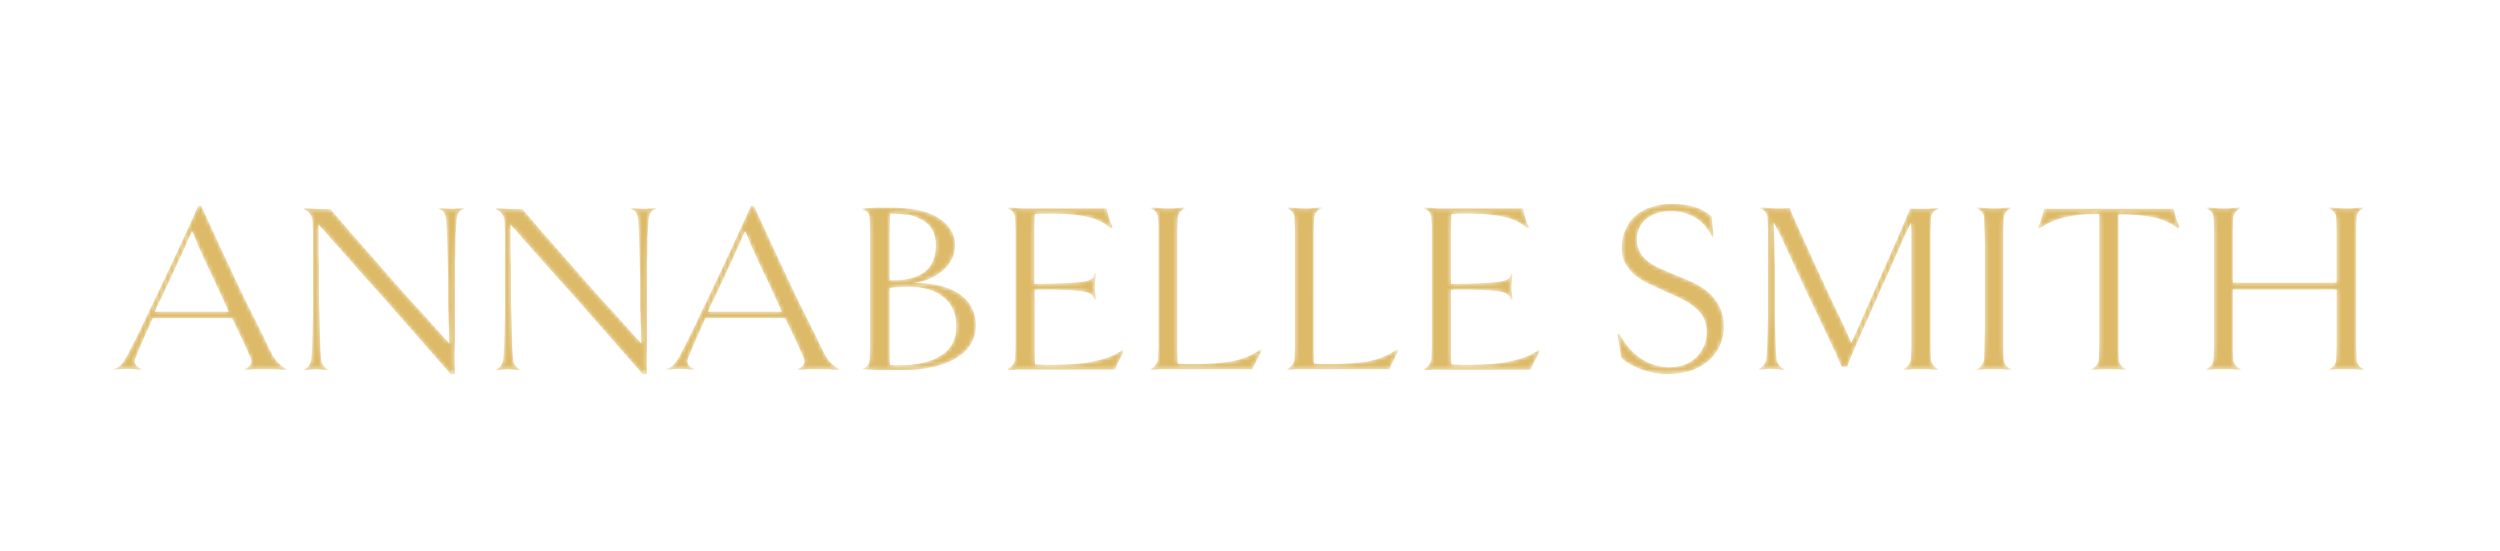 <?xml version="1.0" encoding="utf-8"?>
<!-- Generator: Adobe Illustrator 24.3.0, SVG Export Plug-In . SVG Version: 6.00 Build 0)  -->
<svg version="1.1" id="Layer_1" xmlns="http://www.w3.org/2000/svg" xmlns:xlink="http://www.w3.org/1999/xlink" x="0px" y="0px"
	 viewBox="0 0 612 134.9" style="enable-background:new 0 0 612 134.9;" xml:space="preserve">
<style type="text/css">
	.st0{filter:url(#Adobe_OpacityMaskFilter);}
	.st1{fill:#FFFFFF;}
	.st2{mask:url(#SVGID_1_);}
	.st3{fill:#DDBA68;}
</style>
<g>
	<defs>
		<filter id="Adobe_OpacityMaskFilter" filterUnits="userSpaceOnUse" x="27.6" y="49.8" width="551.1" height="41.8">
			<feColorMatrix  type="matrix" values="1 0 0 0 0  0 1 0 0 0  0 0 1 0 0  0 0 0 1 0"/>
		</filter>
	</defs>
	<mask maskUnits="userSpaceOnUse" x="27.6" y="49.8" width="551.1" height="41.8" id="SVGID_1_">
		<g class="st0">
			<path class="st1" d="M158.4,91.6h-1.1c-4.7-5.4-8.5-9.7-11.4-13c-2.9-3.3-4.8-5.5-5.7-6.5c-0.9-1-2.7-3-5.3-5.9
				c-2.6-2.9-5.9-6.6-9.9-11.2v2.9c0,0.9,0,1.9,0,3.1c0,1.2,0,2.5,0.1,4.1c0,1.5,0,3.5,0,5.7c0,2.4,0,4.4,0.1,6.1
				c0,1.7,0.1,3.2,0.1,4.5c0,1.3,0.1,2.5,0.1,3.5c0.1,1,0.1,2,0.2,3c0,0.6,0.2,1.1,0.5,1.5c0.3,0.4,0.7,0.8,1.4,1.1l-0.1,0.2
				c-0.4-0.1-0.9-0.1-1.5-0.2c-0.6,0-1.1-0.1-1.5-0.1c-0.5,0-1,0-1.5,0.1c-0.5,0-1,0.1-1.5,0.2l-0.1-0.2c1.2-0.6,1.8-1.4,1.9-2.6
				c0.1-1,0.1-2,0.2-3c0-1,0.1-2.2,0.1-3.5c0-1.3,0.1-2.8,0.1-4.5v-6.1v-6v-4.4c0-1.3,0-2.4,0-3.4c0-1-0.1-2-0.1-2.9
				c-0.1-1.4-0.8-2.3-2.2-2.9l0.1-0.3c0.7,0.1,1.6,0.2,2.6,0.2c1,0,1.9,0.1,2.9,0.1h1c1.7,2,3.4,3.9,5,5.8c1.6,1.8,3.1,3.5,4.4,5
				c1.3,1.5,2.5,2.9,3.6,4.1c1,1.2,1.9,2.1,2.5,2.9c0.6,0.7,1.5,1.6,2.4,2.7c1,1.1,2.1,2.3,3.3,3.6c1.2,1.3,2.5,2.7,3.8,4.2
				c1.3,1.5,2.7,3,4.1,4.6c0-0.8-0.1-1.7-0.1-2.5c0-0.8,0-1.7-0.1-2.7c0-1,0-2.1-0.1-3.4c0-1.3,0-2.8,0-4.7c0-2.3,0-4.3-0.1-6.1
				c0-1.7-0.1-3.2-0.1-4.6c0-1.3-0.1-2.5-0.1-3.5c-0.1-1-0.1-2-0.2-3c-0.1-0.7-0.2-1.2-0.5-1.6c-0.3-0.4-0.7-0.7-1.4-0.9l0.1-0.3
				c0.4,0.1,0.9,0.2,1.5,0.2c0.6,0,1.1,0.1,1.6,0.1c0.4,0,0.9,0,1.5-0.1c0.6,0,1.1-0.1,1.5-0.2l0.1,0.3c-0.6,0.2-1,0.6-1.3,0.9
				c-0.3,0.4-0.4,0.9-0.5,1.6c-0.1,1-0.1,2-0.2,3c-0.1,1-0.1,2.2-0.1,3.5c0,1.3,0,2.8-0.1,4.6c0,1.7,0,3.7,0,6.1v12.5
				C158.3,86.9,158.3,89.6,158.4,91.6 M111.4,91.6h-1.1c-4.7-5.4-8.5-9.7-11.4-13c-2.9-3.3-4.8-5.5-5.7-6.5c-0.9-1-2.7-3-5.3-5.9
				C85.3,63.2,82,59.5,78,55v2.9c0,0.9,0,1.9,0,3.1c0,1.2,0,2.5,0.1,4.1c0,1.5,0,3.5,0,5.7c0,2.4,0,4.4,0.1,6.1
				c0,1.7,0.1,3.2,0.1,4.5c0,1.3,0.1,2.5,0.1,3.5c0.1,1,0.1,2,0.2,3c0,0.6,0.2,1.1,0.5,1.5c0.3,0.4,0.7,0.8,1.4,1.1l-0.1,0.2
				c-0.4-0.1-0.9-0.1-1.5-0.2c-0.6,0-1.1-0.1-1.5-0.1c-0.5,0-1,0-1.5,0.1c-0.5,0-1,0.1-1.5,0.2l-0.1-0.2c1.2-0.6,1.8-1.4,1.9-2.6
				c0.1-1,0.1-2,0.2-3c0-1,0.1-2.2,0.1-3.5c0-1.3,0.1-2.8,0.1-4.5v-6.1v-6v-4.4c0-1.3,0-2.4,0-3.4c0-1-0.1-2-0.1-2.9
				c-0.1-1.4-0.8-2.3-2.2-2.9l0.1-0.3c0.7,0.1,1.6,0.2,2.6,0.2c1,0,1.9,0.1,2.9,0.1h1c1.7,2,3.4,3.9,5,5.8c1.6,1.8,3.1,3.5,4.4,5
				c1.3,1.5,2.5,2.9,3.6,4.1c1,1.2,1.9,2.1,2.5,2.9c0.6,0.7,1.5,1.6,2.4,2.7c1,1.1,2.1,2.3,3.3,3.6c1.2,1.3,2.5,2.7,3.8,4.2
				c1.3,1.5,2.7,3,4.1,4.6c0-0.8-0.1-1.7-0.1-2.5c0-0.8,0-1.7-0.1-2.7c0-1,0-2.1-0.1-3.4c0-1.3,0-2.8,0-4.7c0-2.3,0-4.3-0.1-6.1
				c0-1.7-0.1-3.2-0.1-4.6c0-1.3-0.1-2.5-0.1-3.5c-0.1-1-0.1-2-0.2-3c-0.1-0.7-0.2-1.2-0.5-1.6c-0.3-0.4-0.7-0.7-1.4-0.9l0.1-0.3
				c0.4,0.1,0.9,0.2,1.5,0.2c0.6,0,1.1,0.1,1.6,0.1c0.4,0,0.9,0,1.5-0.1c0.6,0,1.1-0.1,1.5-0.2l0.1,0.3c-0.6,0.2-1,0.6-1.3,0.9
				c-0.3,0.4-0.4,0.9-0.5,1.6c-0.1,1-0.1,2-0.2,3c-0.1,1-0.1,2.2-0.1,3.5c0,1.3,0,2.8-0.1,4.6c0,1.7,0,3.7,0,6.1v12.5
				C111.2,86.9,111.3,89.6,111.4,91.6 M578.6,90.6c-0.2,0-0.5-0.1-0.9-0.1c-0.4,0-0.8-0.1-1.2-0.1c-0.4,0-0.8,0-1.2,0h-1h-0.9
				c-0.4,0-0.8,0-1.2,0c-0.4,0-0.8,0.1-1.2,0.1c-0.4,0-0.7,0.1-0.9,0.1l-0.1-0.2c1.2-0.5,1.9-1.3,1.9-2.6c0-1,0.1-2,0.1-3
				c0-1,0-2.2,0-3.5v-4.5v-5.9h-25.4v5.9v4.5c0,1.3,0,2.5,0,3.5c0,1,0,2,0.1,3c0,1.2,0.7,2,1.9,2.6l-0.1,0.2c-0.2,0-0.5-0.1-0.9-0.1
				c-0.4,0-0.8-0.1-1.2-0.1c-0.4,0-0.8,0-1.2,0h-0.9h-0.9c-0.4,0-0.8,0-1.2,0c-0.4,0-0.8,0.1-1.2,0.1c-0.4,0-0.7,0.1-0.9,0.1
				l-0.1-0.2c1.2-0.6,1.8-1.4,1.9-2.6c0-1,0.1-2,0.1-3c0-1,0-2.2,0-3.5v-4.5v-6.1v-6.1v-4.6c0-1.3,0-2.5,0-3.5c0-1-0.1-2-0.1-3
				c0-1.2-0.7-2.1-1.9-2.5l0.1-0.3c0.2,0.1,0.6,0.1,0.9,0.1c0.4,0,0.8,0.1,1.2,0.1c0.4,0,0.8,0.1,1.2,0.1h0.9h0.9
				c0.4,0,0.8,0,1.2-0.1c0.4,0,0.8-0.1,1.2-0.1c0.4,0,0.7-0.1,0.9-0.1l0.1,0.3c-1.2,0.4-1.8,1.3-1.9,2.5c0,0.9-0.1,1.9-0.1,2.9
				c0,1,0,2.1,0,3.3v4.1v5.4H572v-5.4v-4.1c0-1.2,0-2.3,0-3.3c0-1-0.1-1.9-0.1-2.9c0-1.2-0.7-2.1-1.9-2.5l0.1-0.3
				c0.2,0.1,0.5,0.1,0.9,0.1c0.4,0,0.8,0.1,1.2,0.1c0.4,0,0.8,0.1,1.2,0.1h0.9h1c0.4,0,0.8,0,1.2-0.1c0.4,0,0.8-0.1,1.2-0.1
				c0.4,0,0.7-0.1,0.9-0.1l0.1,0.3c-1.2,0.4-1.8,1.2-1.8,2.5c-0.1,1-0.1,2-0.1,3c0,1,0,2.2,0,3.5v4.6v6.1v6.1v4.5c0,1.3,0,2.5,0,3.5
				c0,1,0.1,2,0.1,3c0,0.7,0.2,1.2,0.5,1.6c0.3,0.4,0.7,0.7,1.4,1L578.6,90.6 M520.5,90.6c-0.2,0-0.5-0.1-0.9-0.1
				c-0.4,0-0.8-0.1-1.2-0.1c-0.4,0-0.8,0-1.2,0h-0.9h-1c-0.4,0-0.8,0-1.2,0c-0.4,0-0.8,0.1-1.2,0.1c-0.4,0-0.7,0.1-0.9,0.1l-0.1-0.2
				c0.6-0.3,1.1-0.7,1.4-1.1c0.3-0.4,0.5-0.9,0.5-1.5c0-1,0.1-2,0.1-3c0-1,0-2.2,0-3.5v-4.5v-6.1V52.4c-0.2,0-0.4,0-0.6,0
				c-2.6,0-5.1,0.2-7.3,0.7c-2.5,0.5-4.7,1.5-6.8,2.9l-0.3-0.2c0.1-0.2,0.2-0.5,0.4-1c0.2-0.5,0.3-0.9,0.5-1.5
				c0.2-0.5,0.3-1,0.4-1.4c0.1-0.4,0.2-0.7,0.2-0.8h31.7c0,0.1,0.1,0.4,0.2,0.8c0.1,0.4,0.3,0.9,0.4,1.4c0.1,0.5,0.3,1,0.5,1.4
				c0.2,0.5,0.3,0.8,0.4,1l-0.3,0.3c-2-1.5-4.3-2.5-6.7-2.9c-2.2-0.4-4.7-0.6-7.3-0.6c-0.2,0-0.5,0-0.7,0v18.3v6.1v4.5
				c0,1.3,0,2.5,0,3.5c0,1,0,2,0.1,3c0,1.1,0.7,2,1.9,2.6L520.5,90.6 M492.3,90.6c-0.2,0-0.5-0.1-0.9-0.1c-0.4,0-0.8-0.1-1.2-0.1
				c-0.4,0-0.8,0-1.2,0h-0.9h-0.9c-0.4,0-0.8,0-1.2,0c-0.4,0-0.8,0.1-1.2,0.1c-0.4,0-0.7,0.1-0.9,0.1l-0.1-0.2
				c1.2-0.6,1.8-1.4,1.9-2.6c0-1,0.1-2,0.1-3c0-1,0-2.2,0.1-3.5c0-1.3,0-2.8,0-4.5v-6.1v-6.1c0-1.7,0-3.2,0-4.6c0-1.3,0-2.5-0.1-3.5
				c0-1-0.1-2-0.1-3c0-1.2-0.7-2.1-1.9-2.5l0.1-0.3c0.2,0.1,0.5,0.1,0.9,0.1c0.4,0,0.8,0.1,1.2,0.1c0.4,0,0.8,0.1,1.2,0.1h0.9h0.9
				c0.4,0,0.8,0,1.2-0.1c0.4,0,0.8-0.1,1.2-0.1c0.4,0,0.7-0.1,0.9-0.1l0.1,0.3c-1.2,0.4-1.8,1.3-1.9,2.5c0,1-0.1,2-0.1,3
				c0,1,0,2.2,0,3.5v4.6v6.1v6.1v4.5c0,1.3,0,2.5,0,3.5c0,1,0,2,0.1,3c0,0.8,0.3,1.4,0.7,1.8c0.4,0.3,0.8,0.6,1.2,0.8L492.3,90.6
				 M474.4,90.6c-0.2,0-0.5-0.1-0.9-0.1c-0.4,0-0.8-0.1-1.2-0.1s-0.8,0-1.2,0h-0.9h-0.9c-0.4,0-0.8,0-1.2,0c-0.4,0-0.8,0.1-1.2,0.1
				c-0.4,0-0.7,0.1-0.9,0.1l-0.1-0.2c1.2-0.7,1.8-1.5,1.9-2.6c0-1,0.1-2,0.1-3c0-1,0-2.2,0-3.5v-4.5v-6.1c0-2.1,0-4,0-5.6
				c0-1.6,0-3,0-4.3v-3.4c0-1,0-2-0.1-2.9c-0.4,0.9-0.9,1.9-1.4,2.9s-1,2.2-1.5,3.4c-0.6,1.3-1.2,2.7-1.9,4.3
				c-0.7,1.6-1.5,3.4-2.5,5.5c-2.1,4.8-3.8,8.7-5.2,11.7c-1.3,3-2.4,5.5-3.1,7.5h-1.4c-0.8-2-1.9-4.5-3.4-7.5
				c-1.4-3.1-3.3-6.9-5.5-11.6c-1-2.2-1.9-4.1-2.6-5.6c-0.7-1.6-1.3-2.9-1.9-4.1c-0.5-1.2-1-2.2-1.4-3.1c-0.4-0.9-0.9-1.8-1.4-2.7
				l-0.4-0.8c0,1,0,2,0.1,3c0,1,0.1,2.2,0.1,3.4c0,1.3,0,2.7,0.1,4.3c0,1.6,0,3.5,0,5.6v6.1c0,1.7,0,3.2,0.1,4.5
				c0,1.3,0.1,2.5,0.1,3.5c0,1,0.1,2,0.2,3c0,1,0.7,1.9,1.9,2.6l-0.1,0.2c-0.4-0.1-0.9-0.1-1.5-0.2c-0.6,0-1.1-0.1-1.6-0.1
				c-0.4,0-0.9,0-1.5,0.1c-0.6,0-1.1,0.1-1.5,0.2l-0.1-0.2c1.2-0.7,1.8-1.5,1.9-2.6c0.1-1,0.1-2,0.2-3c0-1,0.1-2.2,0.1-3.5
				c0-1.3,0.1-2.8,0.1-4.5v-6.1v-6.1v-4.6c0-1.3,0-2.5,0-3.5c0-1-0.1-2-0.1-3c0-1.2-0.7-2.1-1.9-2.5l0.1-0.3c0.6,0.1,1.3,0.1,2,0.2
				c0.7,0.1,1.3,0.1,1.9,0.1c0.5,0,1.1,0,1.8,0c0.7,0,1.1-0.1,1.5-0.1c0.8,2,2,4.6,3.5,7.9c1.5,3.3,3.3,7.3,5.5,12
				c1.1,2.3,1.9,4.1,2.5,5.3c0.6,1.3,1.1,2.3,1.5,3.1c0.4,0.8,0.7,1.5,1,2.2c0.3,0.6,0.6,1.5,1.1,2.5c0.5-1,0.9-1.9,1.2-2.6
				c0.3-0.8,0.7-1.6,1.1-2.5c0.4-0.9,0.9-2,1.4-3.2c0.5-1.2,1.3-2.8,2.1-4.8c2.1-4.8,3.9-8.8,5.3-12c1.4-3.2,2.5-5.8,3.3-7.8
				c0.2,0.1,0.7,0.1,1.4,0.1c0.7,0,1.3,0,1.8,0c0.3,0,0.6,0,1,0c0.4,0,0.7,0,1.1-0.1c0.4,0,0.7,0,1-0.1c0.3,0,0.5-0.1,0.6-0.1
				l0.1,0.3c-0.4,0.2-0.8,0.4-1.2,0.7c-0.4,0.3-0.6,0.9-0.7,1.8c0,1-0.1,2-0.1,3c0,1,0,2.2,0,3.5v4.6v6.1v6.1v4.5c0,1.3,0,2.5,0,3.5
				c0,1,0,2,0.1,3c0,1,0.7,1.9,1.9,2.6L474.4,90.6 M348.6,90.6l-0.1-0.2c1.2-0.7,1.8-1.5,1.9-2.6c0-1,0.1-2,0.1-3c0-1,0-2.2,0-3.5
				v-4.5v-6.1v-6.1v-4.6c0-1.3,0-2.5,0-3.5c0-1,0-2-0.1-3c0-1.2-0.7-2.1-1.9-2.5l0.1-0.3c0.2,0.1,0.5,0.1,0.9,0.1
				c0.4,0,0.7,0.1,1.2,0.1c0.4,0,0.8,0.1,1.2,0.1h0.9h20c0,0.2,0.1,0.5,0.2,0.9c0.1,0.4,0.3,0.9,0.4,1.4c0.2,0.5,0.3,1,0.5,1.4
				c0.2,0.5,0.3,0.8,0.4,1l-0.3,0.3c-1.5-1.4-3.5-2.4-5.8-2.9c-2.3-0.5-5-0.8-8.1-0.8h-2.3c-0.8,0-1.6,0-2.5,0.1
				c0,1.2-0.1,2.4-0.1,3.5c0,1.1,0,2.4,0,3.7v4.4v5.5c3.4,0,6-0.1,7.9-0.2c1.9-0.1,3.3-0.2,4.3-0.4c1-0.2,1.6-0.4,1.9-0.7
				c0.3-0.3,0.5-0.7,0.7-1.3l0.3,0.1c-0.1,0.6-0.2,1.1-0.2,1.6c0,0.5-0.1,1-0.1,1.6c0,0.6,0,1.2,0.1,1.6s0.1,0.9,0.2,1.5l-0.3,0.2
				c-0.2-0.5-0.5-0.9-0.8-1.3c-0.3-0.3-0.9-0.6-1.9-0.8c-1-0.2-2.4-0.3-4.3-0.4c-1.9-0.1-4.5-0.1-7.8-0.1v0.1v6.2v4.9
				c0,1.4,0,2.7,0,3.9c0,1.1,0,2.2,0.1,3.2c0.8,0,1.6,0.1,2.4,0.1h2.4c1.6,0,3.3-0.1,4.8-0.2c1.6-0.1,3.1-0.3,4.5-0.6
				c1.4-0.3,2.7-0.6,4-1.1c1.2-0.5,2.3-1,3.3-1.8l0.3,0.3c-0.1,0.2-0.2,0.5-0.5,0.9c-0.2,0.5-0.5,0.9-0.7,1.4
				c-0.3,0.5-0.5,1-0.7,1.4c-0.2,0.4-0.3,0.7-0.3,0.9h-22h-0.9c-0.4,0-0.8,0-1.2,0c-0.4,0-0.8,0.1-1.2,0.1
				C349.1,90.6,348.8,90.6,348.6,90.6 M315.1,90.6l-0.1-0.2c1.2-0.7,1.8-1.5,1.9-2.6c0-1,0.1-2,0.1-3c0-1,0-2.2,0-3.5v-4.5v-6.1
				v-6.1v-4.6c0-1.3,0-2.5,0-3.5c0-1-0.1-2-0.1-3c0-1.2-0.7-2.1-1.9-2.5l0.1-0.3c0.2,0.1,0.6,0.1,0.9,0.1c0.4,0,0.8,0.1,1.2,0.1
				c0.4,0,0.8,0.1,1.2,0.1h0.9h0.9c0.4,0,0.8,0,1.2-0.1c0.4,0,0.8-0.1,1.2-0.1c0.4,0,0.7-0.1,0.9-0.1l0.1,0.3
				c-1.2,0.4-1.8,1.3-1.9,2.5c0,1-0.1,2-0.1,3c0,1,0,2.2,0,3.5v4.6v6.1V77v4.9c0,1.5,0,2.8,0,3.9c0,1.1,0,2.2,0.1,3.2
				c0.6,0,1.2,0.1,1.8,0.1h1.7c0.3,0,0.5,0,0.8,0c3.1,0,6-0.2,8.6-0.6c2.9-0.5,5.3-1.5,7.4-3l0.3,0.3c-0.1,0.2-0.2,0.5-0.4,0.9
				c-0.2,0.5-0.5,0.9-0.7,1.4c-0.2,0.5-0.5,1-0.7,1.4c-0.2,0.4-0.3,0.7-0.3,0.9h-21h-0.9c-0.4,0-0.8,0-1.2,0c-0.4,0-0.8,0.1-1.2,0.1
				C315.7,90.6,315.4,90.6,315.1,90.6 M281.7,90.6l-0.1-0.2c1.2-0.7,1.8-1.5,1.9-2.6c0-1,0.1-2,0.1-3c0-1,0-2.2,0-3.5v-4.5v-6.1
				v-6.1v-4.6c0-1.3,0-2.5,0-3.5c0-1,0-2-0.1-3c0-1.2-0.7-2.1-1.9-2.5l0.1-0.3c0.2,0.1,0.5,0.1,0.9,0.1c0.4,0,0.8,0.1,1.2,0.1
				c0.4,0,0.8,0.1,1.2,0.1h0.9h0.9c0.4,0,0.8,0,1.2-0.1c0.4,0,0.8-0.1,1.2-0.1c0.4,0,0.7-0.1,0.9-0.1l0.1,0.3
				c-1.2,0.4-1.8,1.3-1.9,2.5c0,1-0.1,2-0.1,3c0,1,0,2.2,0,3.5v4.6v6.1V77v4.9c0,1.5,0,2.8,0,3.9c0,1.1,0.1,2.2,0.1,3.2
				c0.6,0,1.2,0.1,1.8,0.1h1.7c0.3,0,0.5,0,0.8,0c3.1,0,6-0.2,8.6-0.6c2.9-0.5,5.3-1.5,7.4-3l0.3,0.3c-0.1,0.2-0.2,0.5-0.5,0.9
				c-0.2,0.5-0.4,0.9-0.7,1.4c-0.2,0.5-0.5,1-0.7,1.4c-0.2,0.4-0.3,0.7-0.3,0.9h-21H285c-0.4,0-0.8,0-1.2,0c-0.4,0-0.8,0.1-1.2,0.1
				C282.2,90.6,281.9,90.6,281.7,90.6 M246.7,90.6l-0.1-0.2c1.2-0.7,1.8-1.5,1.9-2.6c0-1,0.1-2,0.1-3c0-1,0-2.2,0-3.5v-4.5v-6.1
				v-6.1v-4.6c0-1.3,0-2.5,0-3.5c0-1-0.1-2-0.1-3c0-1.2-0.7-2.1-1.9-2.5l0.1-0.3c0.2,0.1,0.5,0.1,0.9,0.1c0.4,0,0.8,0.1,1.2,0.1
				c0.4,0,0.8,0.1,1.2,0.1h0.9h20c0,0.2,0.1,0.5,0.2,0.9c0.1,0.4,0.3,0.9,0.4,1.4c0.2,0.5,0.3,1,0.5,1.4c0.2,0.5,0.3,0.8,0.4,1
				L272,56c-1.5-1.4-3.5-2.4-5.8-2.9c-2.3-0.5-5-0.8-8.1-0.8h-2.3c-0.8,0-1.6,0-2.5,0.1c0,1.2-0.1,2.4-0.1,3.5c0,1.1,0,2.4,0,3.7
				v4.4v5.5c3.4,0,6-0.1,7.9-0.2c1.9-0.1,3.3-0.2,4.3-0.4c1-0.2,1.6-0.4,1.9-0.7c0.3-0.3,0.5-0.7,0.7-1.3l0.3,0.1
				c-0.1,0.6-0.2,1.1-0.2,1.6c0,0.5-0.1,1-0.1,1.6c0,0.6,0,1.2,0.1,1.6s0.1,0.9,0.2,1.5l-0.3,0.2c-0.2-0.5-0.4-0.9-0.7-1.3
				c-0.3-0.3-0.9-0.6-1.9-0.8c-1-0.2-2.4-0.3-4.3-0.4c-1.9-0.1-4.5-0.1-7.8-0.1v0.1v6.2v4.9c0,1.4,0,2.7,0,3.9c0,1.1,0,2.2,0.1,3.2
				c0.8,0,1.6,0.1,2.4,0.1h2.4c1.6,0,3.3-0.1,4.8-0.2c1.6-0.1,3.1-0.3,4.5-0.6c1.4-0.3,2.7-0.6,4-1.1c1.2-0.5,2.3-1,3.3-1.8l0.3,0.3
				c-0.1,0.2-0.2,0.5-0.4,0.9c-0.2,0.5-0.5,0.9-0.7,1.4c-0.3,0.5-0.5,1-0.7,1.4c-0.2,0.4-0.3,0.7-0.3,0.9h-22H250
				c-0.4,0-0.8,0-1.2,0c-0.4,0-0.8,0.1-1.2,0.1C247.2,90.6,246.9,90.6,246.7,90.6 M221.3,90.6h-2.6c-1,0-2,0-2.9,0
				c-1,0-1.9,0-2.7-0.1c-0.8,0-1.5-0.1-2-0.1v-0.2c0.5-0.1,0.9-0.3,1.2-0.6c0.3-0.3,0.5-0.9,0.6-1.7c0-1,0.1-2,0.1-3
				c0-1,0-2.2,0-3.5v-4.5v-6.1v-6.1v-4.6c0-1.3,0-2.5,0-3.5c0-1-0.1-2-0.1-3c0-0.8-0.2-1.4-0.6-1.7c-0.3-0.3-0.7-0.5-1.2-0.5V51
				c0.5,0,1.1-0.1,1.7-0.1c0.7,0,1.4-0.1,2-0.1c0.7,0,1.3,0,1.8,0h1.2c5.2,0,9.2,0.8,11.9,2.5c2.7,1.7,4.1,3.9,4.1,6.8
				c0,1.3-0.3,2.5-0.9,3.6c-0.6,1.1-1.4,2-2.4,2.8c-1,0.8-2.1,1.4-3.3,1.9c-1.2,0.5-2.5,0.7-3.8,0.8c2.2,0,4.3,0.2,6.2,0.6
				c1.9,0.4,3.5,1.1,4.9,1.9c1.4,0.9,2.5,2,3.2,3.3c0.8,1.3,1.2,2.9,1.2,4.7s-0.5,3.4-1.4,4.8c-0.9,1.4-2.2,2.5-3.8,3.4
				s-3.5,1.6-5.6,2C226,90.4,223.7,90.6,221.3,90.6 M205.3,90.6c-0.3,0-0.6-0.1-1.1-0.1c-0.4,0-0.9-0.1-1.3-0.1c-0.4,0-0.9,0-1.3,0
				h-1.1h-1.1c-0.5,0-1,0-1.5,0c-0.5,0-1,0.1-1.5,0.1c-0.5,0-0.8,0.1-1.1,0.1l-0.1-0.2c1.5-0.7,2-1.5,1.6-2.6
				c-0.6-1.4-1.2-2.8-1.9-4.3c-0.7-1.5-1.6-3.4-2.7-5.6h-19.5c-1,2.3-1.9,4.2-2.5,5.6c-0.6,1.5-1.2,2.9-1.8,4.3
				c-0.4,1,0.1,1.9,1.6,2.6l-0.1,0.2c-0.5-0.1-1-0.1-1.6-0.2c-0.6,0-1.2-0.1-1.8-0.1c-0.6,0-1.1,0-1.7,0.1c-0.6,0-1.2,0.1-1.7,0.2
				l-0.1-0.2c0.6-0.2,1.2-0.5,1.8-1c0.5-0.5,1-1.2,1.5-2.1c0.5-1,1-1.9,1.5-2.9c0.5-0.9,1-2,1.6-3.2c0.6-1.2,1.3-2.6,2-4.2
				c0.8-1.6,1.7-3.5,2.8-5.8c2.2-4.6,4.1-8.7,5.8-12.4c1.7-3.6,2.9-6.4,3.8-8.4h0.8c0.4,1,0.9,2.1,1.6,3.5c0.6,1.4,1.4,3,2.2,4.8
				c0.8,1.8,1.7,3.7,2.7,5.8c1,2.1,2,4.3,3.1,6.6c1.1,2.3,2,4.2,2.8,5.7c0.8,1.5,1.4,2.9,2,4c0.6,1.1,1.1,2.2,1.5,3.1
				c0.4,0.9,0.9,1.8,1.4,2.8c0.4,0.9,1,1.6,1.7,2.3c0.7,0.6,1.3,1.1,1.9,1.3L205.3,90.6 M69.9,90.6c-0.3,0-0.6-0.1-1-0.1
				c-0.4,0-0.9-0.1-1.3-0.1c-0.4,0-0.9,0-1.3,0h-1.1H64c-0.5,0-1,0-1.5,0c-0.5,0-1,0.1-1.5,0.1c-0.5,0-0.8,0.1-1.1,0.1l-0.1-0.2
				c1.5-0.7,2-1.5,1.6-2.6c-0.6-1.4-1.2-2.8-1.9-4.3c-0.7-1.5-1.6-3.4-2.7-5.6H37.4c-1,2.3-1.9,4.2-2.5,5.6
				c-0.6,1.5-1.2,2.9-1.8,4.3c-0.4,1,0.1,1.9,1.6,2.6l-0.1,0.2c-0.5-0.1-1-0.1-1.6-0.2c-0.6,0-1.2-0.1-1.8-0.1c-0.6,0-1.1,0-1.7,0.1
				c-0.6,0-1.2,0.1-1.7,0.2l-0.1-0.2c0.6-0.2,1.2-0.5,1.8-1c0.5-0.5,1-1.2,1.5-2.1c0.5-1,1-1.9,1.5-2.9c0.5-0.9,1-2,1.6-3.2
				c0.6-1.2,1.3-2.6,2-4.2c0.8-1.6,1.7-3.5,2.8-5.8c2.2-4.6,4.1-8.7,5.8-12.4c1.7-3.6,2.9-6.4,3.8-8.4h0.8c0.4,1,0.9,2.1,1.6,3.5
				c0.6,1.4,1.4,3,2.2,4.8c0.8,1.8,1.7,3.7,2.7,5.8c1,2.1,2,4.3,3.1,6.6c1.1,2.3,2,4.2,2.8,5.7c0.8,1.5,1.4,2.9,2,4
				c0.6,1.1,1.1,2.2,1.5,3.1c0.4,0.9,0.9,1.8,1.4,2.8c0.4,0.9,1,1.6,1.7,2.3c0.7,0.6,1.3,1.1,1.9,1.3L69.9,90.6 M217.9,52.3
				c-0.1,1.8-0.1,4-0.1,6.5v9.8h1.1c3.2,0,5.7-0.7,7.5-2.1s2.7-3.6,2.7-6.5c0-1.4-0.3-2.6-0.8-3.6c-0.5-1-1.3-1.8-2.3-2.4
				c-1-0.6-2.2-1.1-3.5-1.4C221.1,52.5,219.6,52.3,217.9,52.3 M47,56.6c-0.5,1-0.9,2-1.3,2.9c-0.4,0.9-0.8,2-1.4,3.1
				c-0.5,1.1-1.1,2.3-1.7,3.7c-0.6,1.4-1.4,3-2.3,4.9c-0.4,1-0.9,1.9-1.3,2.7c-0.4,0.8-0.8,1.6-1.1,2.4h18.1c-0.7-1.5-1.5-3.2-2.3-5
				c-1-2.2-1.9-4.1-2.6-5.5c-0.7-1.4-1.2-2.6-1.7-3.7c-0.5-1-0.9-1.9-1.2-2.7C47.9,58.5,47.5,57.6,47,56.6 M182.4,56.6
				c-0.5,1-0.9,2-1.3,2.9c-0.4,0.9-0.9,2-1.4,3.1c-0.5,1.1-1.1,2.3-1.7,3.7c-0.6,1.4-1.4,3-2.3,4.9c-0.4,1-0.9,1.9-1.3,2.7
				c-0.4,0.8-0.8,1.6-1.1,2.4h18.1c-0.7-1.5-1.5-3.2-2.3-5c-1-2.2-1.9-4.1-2.6-5.5c-0.7-1.4-1.2-2.6-1.7-3.7c-0.5-1-0.9-1.9-1.2-2.7
				C183.3,58.5,182.9,57.6,182.4,56.6 M221.9,70.2c-0.6,0-1.3,0-2,0.1c-0.7,0-1.4,0.1-2.1,0.2v1v6.2v4.7c0,1.4,0,2.7,0,3.8
				c0,1.1,0,2.1,0.1,3.1c0.4,0,0.7,0.1,1.1,0.1h1c4.5,0,8-0.8,10.4-2.4c2.5-1.6,3.7-3.9,3.7-7.1c0-3.1-1-5.5-3.1-7.1
				C229,71,226,70.2,221.9,70.2 M408.2,91.6c-1.1,0-2.2-0.1-3.2-0.3c-1.1-0.2-2.1-0.5-3.1-0.8c-1-0.4-1.9-0.8-2.8-1.3
				c-0.9-0.5-1.6-1-2.2-1.6l-1-5.8l0.5-0.2c0.7,1.4,1.5,2.6,2.5,3.7c0.9,1,1.9,1.9,3,2.6c1.1,0.7,2.2,1.2,3.3,1.5
				c1.1,0.3,2.3,0.5,3.3,0.5c1.4,0,2.6-0.2,3.8-0.6c1.1-0.4,2.1-1,2.9-1.8c0.8-0.8,1.4-1.7,1.9-2.7c0.5-1,0.7-2.2,0.7-3.5
				c0-1.4-0.3-2.6-0.8-3.6c-0.6-1-1.3-1.9-2.3-2.6c-0.9-0.8-2-1.4-3.2-2c-1.2-0.6-2.4-1.1-3.7-1.7c-1.3-0.6-2.6-1.2-3.9-1.8
				c-1.3-0.6-2.5-1.3-3.5-2.1c-1-0.8-1.8-1.8-2.5-2.9c-0.6-1.1-0.9-2.4-0.9-3.9c0-1.8,0.3-3.3,1-4.7c0.6-1.4,1.5-2.5,2.6-3.4
				c1.1-0.9,2.4-1.6,3.9-2c1.5-0.5,3.1-0.7,4.7-0.7c2.3,0,4.2,0.3,5.8,0.8c1.6,0.5,2.9,1.3,4,2.3l0.5,5l-0.2,0.3
				c-1.2-2.5-2.8-4.2-4.6-5.2c-1.8-1-3.8-1.4-5.9-1.4c-1.1,0-2.2,0.2-3.2,0.5c-1,0.3-1.8,0.8-2.6,1.4c-0.7,0.6-1.3,1.3-1.7,2.2
				c-0.4,0.9-0.6,1.8-0.6,2.9c0,1.2,0.3,2.2,0.8,3.1c0.5,0.9,1.2,1.6,2.1,2.3c0.9,0.7,1.9,1.2,3,1.7c1.1,0.5,2.3,1,3.5,1.5
				c1.4,0.6,2.9,1.2,4.3,1.8c1.4,0.7,2.7,1.5,3.8,2.4c1.1,1,2,2.1,2.7,3.5c0.7,1.4,1.1,3.1,1.1,5c0,1.8-0.4,3.4-1.1,4.9
				c-0.7,1.4-1.7,2.7-3,3.7c-1.3,1-2.7,1.8-4.4,2.3C411.7,91.3,410,91.6,408.2,91.6"/>
		</g>
	</mask>
	<g class="st2">
		<g>
			<path class="st3" d="M158.4,91.6h-1.1c-4.7-5.4-8.5-9.7-11.4-13c-2.9-3.3-4.8-5.5-5.7-6.5c-0.9-1-2.7-3-5.3-5.9
				c-2.6-2.9-5.9-6.6-9.9-11.2v2.9c0,0.9,0,1.9,0,3.1c0,1.2,0,2.5,0.1,4.1c0,1.5,0,3.5,0,5.7c0,2.4,0,4.4,0.1,6.1
				c0,1.7,0.1,3.2,0.1,4.5c0,1.3,0.1,2.5,0.1,3.5c0.1,1,0.1,2,0.2,3c0,0.6,0.2,1.1,0.5,1.5c0.3,0.4,0.7,0.8,1.4,1.1l-0.1,0.2
				c-0.4-0.1-0.9-0.1-1.5-0.2c-0.6,0-1.1-0.1-1.5-0.1c-0.5,0-1,0-1.5,0.1c-0.5,0-1,0.1-1.5,0.2l-0.1-0.2c1.2-0.6,1.8-1.4,1.9-2.6
				c0.1-1,0.1-2,0.2-3c0-1,0.1-2.2,0.1-3.5c0-1.3,0.1-2.8,0.1-4.5v-6.1v-6v-4.4c0-1.3,0-2.4,0-3.4c0-1-0.1-2-0.1-2.9
				c-0.1-1.4-0.8-2.3-2.2-2.9l0.1-0.3c0.7,0.1,1.6,0.2,2.6,0.2c1,0,1.9,0.1,2.9,0.1h1c1.7,2,3.4,3.9,5,5.8c1.6,1.8,3.1,3.5,4.4,5
				c1.3,1.5,2.5,2.9,3.6,4.1c1,1.2,1.9,2.1,2.5,2.9c0.6,0.7,1.5,1.6,2.4,2.7c1,1.1,2.1,2.3,3.3,3.6c1.2,1.3,2.5,2.7,3.8,4.2
				c1.3,1.5,2.7,3,4.1,4.6c0-0.8-0.1-1.7-0.1-2.5c0-0.8,0-1.7-0.1-2.7c0-1,0-2.1-0.1-3.4c0-1.3,0-2.8,0-4.7c0-2.3,0-4.3-0.1-6.1
				c0-1.7-0.1-3.2-0.1-4.6c0-1.3-0.1-2.5-0.1-3.5c-0.1-1-0.1-2-0.2-3c-0.1-0.7-0.2-1.2-0.5-1.6c-0.3-0.4-0.7-0.7-1.4-0.9l0.1-0.3
				c0.4,0.1,0.9,0.2,1.5,0.2c0.6,0,1.1,0.1,1.6,0.1c0.4,0,0.9,0,1.5-0.1c0.6,0,1.1-0.1,1.5-0.2l0.1,0.3c-0.6,0.2-1,0.6-1.3,0.9
				c-0.3,0.4-0.4,0.9-0.5,1.6c-0.1,1-0.1,2-0.2,3c-0.1,1-0.1,2.2-0.1,3.5c0,1.3,0,2.8-0.1,4.6c0,1.7,0,3.7,0,6.1v12.5
				C158.3,86.9,158.3,89.6,158.4,91.6 M111.4,91.6h-1.1c-4.7-5.4-8.5-9.7-11.4-13c-2.9-3.3-4.8-5.5-5.7-6.5c-0.9-1-2.7-3-5.3-5.9
				C85.3,63.2,82,59.5,78,55v2.9c0,0.9,0,1.9,0,3.1c0,1.2,0,2.5,0.1,4.1c0,1.5,0,3.5,0,5.7c0,2.4,0,4.4,0.1,6.1
				c0,1.7,0.1,3.2,0.1,4.5c0,1.3,0.1,2.5,0.1,3.5c0.1,1,0.1,2,0.2,3c0,0.6,0.2,1.1,0.5,1.5c0.3,0.4,0.7,0.8,1.4,1.1l-0.1,0.2
				c-0.4-0.1-0.9-0.1-1.5-0.2c-0.6,0-1.1-0.1-1.5-0.1c-0.5,0-1,0-1.5,0.1c-0.5,0-1,0.1-1.5,0.2l-0.1-0.2c1.2-0.6,1.8-1.4,1.9-2.6
				c0.1-1,0.1-2,0.2-3c0-1,0.1-2.2,0.1-3.5c0-1.3,0.1-2.8,0.1-4.5v-6.1v-6v-4.4c0-1.3,0-2.4,0-3.4c0-1-0.1-2-0.1-2.9
				c-0.1-1.4-0.8-2.3-2.2-2.9l0.1-0.3c0.7,0.1,1.6,0.2,2.6,0.2c1,0,1.9,0.1,2.9,0.1h1c1.7,2,3.4,3.9,5,5.8c1.6,1.8,3.1,3.5,4.4,5
				c1.3,1.5,2.5,2.9,3.6,4.1c1,1.2,1.9,2.1,2.5,2.9c0.6,0.7,1.5,1.6,2.4,2.7c1,1.1,2.1,2.3,3.3,3.6c1.2,1.3,2.5,2.7,3.8,4.2
				c1.3,1.5,2.7,3,4.1,4.6c0-0.8-0.1-1.7-0.1-2.5c0-0.8,0-1.7-0.1-2.7c0-1,0-2.1-0.1-3.4c0-1.3,0-2.8,0-4.7c0-2.3,0-4.3-0.1-6.1
				c0-1.7-0.1-3.2-0.1-4.6c0-1.3-0.1-2.5-0.1-3.5c-0.1-1-0.1-2-0.2-3c-0.1-0.7-0.2-1.2-0.5-1.6c-0.3-0.4-0.7-0.7-1.4-0.9l0.1-0.3
				c0.4,0.1,0.9,0.2,1.5,0.2c0.6,0,1.1,0.1,1.6,0.1c0.4,0,0.9,0,1.5-0.1c0.6,0,1.1-0.1,1.5-0.2l0.1,0.3c-0.6,0.2-1,0.6-1.3,0.9
				c-0.3,0.4-0.4,0.9-0.5,1.6c-0.1,1-0.1,2-0.2,3c-0.1,1-0.1,2.2-0.1,3.5c0,1.3,0,2.8-0.1,4.6c0,1.7,0,3.7,0,6.1v12.5
				C111.2,86.9,111.3,89.6,111.4,91.6 M578.6,90.6c-0.2,0-0.5-0.1-0.9-0.1c-0.4,0-0.8-0.1-1.2-0.1c-0.4,0-0.8,0-1.2,0h-1h-0.9
				c-0.4,0-0.8,0-1.2,0c-0.4,0-0.8,0.1-1.2,0.1c-0.4,0-0.7,0.1-0.9,0.1l-0.1-0.2c1.2-0.5,1.9-1.3,1.9-2.6c0-1,0.1-2,0.1-3
				c0-1,0-2.2,0-3.5v-4.5v-5.9h-25.4v5.9v4.5c0,1.3,0,2.5,0,3.5c0,1,0,2,0.1,3c0,1.2,0.7,2,1.9,2.6l-0.1,0.2c-0.2,0-0.5-0.1-0.9-0.1
				c-0.4,0-0.8-0.1-1.2-0.1c-0.4,0-0.8,0-1.2,0h-0.9h-0.9c-0.4,0-0.8,0-1.2,0c-0.4,0-0.8,0.1-1.2,0.1c-0.4,0-0.7,0.1-0.9,0.1
				l-0.1-0.2c1.2-0.6,1.8-1.4,1.9-2.6c0-1,0.1-2,0.1-3c0-1,0-2.2,0-3.5v-4.5v-6.1v-6.1v-4.6c0-1.3,0-2.5,0-3.5c0-1-0.1-2-0.1-3
				c0-1.2-0.7-2.1-1.9-2.5l0.1-0.3c0.2,0.1,0.6,0.1,0.9,0.1c0.4,0,0.8,0.1,1.2,0.1c0.4,0,0.8,0.1,1.2,0.1h0.9h0.9
				c0.4,0,0.8,0,1.2-0.1c0.4,0,0.8-0.1,1.2-0.1c0.4,0,0.7-0.1,0.9-0.1l0.1,0.3c-1.2,0.4-1.8,1.3-1.9,2.5c0,0.9-0.1,1.9-0.1,2.9
				c0,1,0,2.1,0,3.3v4.1v5.4H572v-5.4v-4.1c0-1.2,0-2.3,0-3.3c0-1-0.1-1.9-0.1-2.9c0-1.2-0.7-2.1-1.9-2.5l0.1-0.3
				c0.2,0.1,0.5,0.1,0.9,0.1c0.4,0,0.8,0.1,1.2,0.1c0.4,0,0.8,0.1,1.2,0.1h0.9h1c0.4,0,0.8,0,1.2-0.1c0.4,0,0.8-0.1,1.2-0.1
				c0.4,0,0.7-0.1,0.9-0.1l0.1,0.3c-1.2,0.4-1.8,1.2-1.8,2.5c-0.1,1-0.1,2-0.1,3c0,1,0,2.2,0,3.5v4.6v6.1v6.1v4.5c0,1.3,0,2.5,0,3.5
				c0,1,0.1,2,0.1,3c0,0.7,0.2,1.2,0.5,1.6c0.3,0.4,0.7,0.7,1.4,1L578.6,90.6 M520.5,90.6c-0.2,0-0.5-0.1-0.9-0.1
				c-0.4,0-0.8-0.1-1.2-0.1c-0.4,0-0.8,0-1.2,0h-0.9h-1c-0.4,0-0.8,0-1.2,0c-0.4,0-0.8,0.1-1.2,0.1c-0.4,0-0.7,0.1-0.9,0.1l-0.1-0.2
				c0.6-0.3,1.1-0.7,1.4-1.1c0.3-0.4,0.5-0.9,0.5-1.5c0-1,0.1-2,0.1-3c0-1,0-2.2,0-3.5v-4.5v-6.1V52.4c-0.2,0-0.4,0-0.6,0
				c-2.6,0-5.1,0.2-7.3,0.7c-2.5,0.5-4.7,1.5-6.8,2.9l-0.3-0.2c0.1-0.2,0.2-0.5,0.4-1c0.2-0.5,0.3-0.9,0.5-1.5
				c0.2-0.5,0.3-1,0.4-1.4c0.1-0.4,0.2-0.7,0.2-0.8h31.7c0,0.1,0.1,0.4,0.2,0.8c0.1,0.4,0.3,0.9,0.4,1.4c0.1,0.5,0.3,1,0.5,1.4
				c0.2,0.5,0.3,0.8,0.4,1l-0.3,0.3c-2-1.5-4.3-2.5-6.7-2.9c-2.2-0.4-4.7-0.6-7.3-0.6c-0.2,0-0.5,0-0.7,0v18.3v6.1v4.5
				c0,1.3,0,2.5,0,3.5c0,1,0,2,0.1,3c0,1.1,0.7,2,1.9,2.6L520.5,90.6 M492.3,90.6c-0.2,0-0.5-0.1-0.9-0.1c-0.4,0-0.8-0.1-1.2-0.1
				c-0.4,0-0.8,0-1.2,0h-0.9h-0.9c-0.4,0-0.8,0-1.2,0c-0.4,0-0.8,0.1-1.2,0.1c-0.4,0-0.7,0.1-0.9,0.1l-0.1-0.2
				c1.2-0.6,1.8-1.4,1.9-2.6c0-1,0.1-2,0.1-3c0-1,0-2.2,0.1-3.5c0-1.3,0-2.8,0-4.5v-6.1v-6.1c0-1.7,0-3.2,0-4.6c0-1.3,0-2.5-0.1-3.5
				c0-1-0.1-2-0.1-3c0-1.2-0.7-2.1-1.9-2.5l0.1-0.3c0.2,0.1,0.5,0.1,0.9,0.1c0.4,0,0.8,0.1,1.2,0.1c0.4,0,0.8,0.1,1.2,0.1h0.9h0.9
				c0.4,0,0.8,0,1.2-0.1c0.4,0,0.8-0.1,1.2-0.1c0.4,0,0.7-0.1,0.9-0.1l0.1,0.3c-1.2,0.4-1.8,1.3-1.9,2.5c0,1-0.1,2-0.1,3
				c0,1,0,2.2,0,3.5v4.6v6.1v6.1v4.5c0,1.3,0,2.5,0,3.5c0,1,0,2,0.1,3c0,0.8,0.3,1.4,0.7,1.8c0.4,0.3,0.8,0.6,1.2,0.8L492.3,90.6
				 M474.4,90.6c-0.2,0-0.5-0.1-0.9-0.1c-0.4,0-0.8-0.1-1.2-0.1s-0.8,0-1.2,0h-0.9h-0.9c-0.4,0-0.8,0-1.2,0c-0.4,0-0.8,0.1-1.2,0.1
				c-0.4,0-0.7,0.1-0.9,0.1l-0.1-0.2c1.2-0.7,1.8-1.5,1.9-2.6c0-1,0.1-2,0.1-3c0-1,0-2.2,0-3.5v-4.5v-6.1c0-2.1,0-4,0-5.6
				c0-1.6,0-3,0-4.3v-3.4c0-1,0-2-0.1-2.9c-0.4,0.9-0.9,1.9-1.4,2.9s-1,2.2-1.5,3.4c-0.6,1.3-1.2,2.7-1.9,4.3
				c-0.7,1.6-1.5,3.4-2.5,5.5c-2.1,4.8-3.8,8.7-5.2,11.7c-1.3,3-2.4,5.5-3.1,7.5h-1.4c-0.8-2-1.9-4.5-3.4-7.5
				c-1.4-3.1-3.3-6.9-5.5-11.6c-1-2.2-1.9-4.1-2.6-5.6c-0.7-1.6-1.3-2.9-1.9-4.1c-0.5-1.2-1-2.2-1.4-3.1c-0.4-0.9-0.9-1.8-1.4-2.7
				l-0.4-0.8c0,1,0,2,0.1,3c0,1,0.1,2.2,0.1,3.4c0,1.3,0,2.7,0.1,4.3c0,1.6,0,3.5,0,5.6v6.1c0,1.7,0,3.2,0.1,4.5
				c0,1.3,0.1,2.5,0.1,3.5c0,1,0.1,2,0.2,3c0,1,0.7,1.9,1.9,2.6l-0.1,0.2c-0.4-0.1-0.9-0.1-1.5-0.2c-0.6,0-1.1-0.1-1.6-0.1
				c-0.4,0-0.9,0-1.5,0.1c-0.6,0-1.1,0.1-1.5,0.2l-0.1-0.2c1.2-0.7,1.8-1.5,1.9-2.6c0.1-1,0.1-2,0.2-3c0-1,0.1-2.2,0.1-3.5
				c0-1.3,0.1-2.8,0.1-4.5v-6.1v-6.1v-4.6c0-1.3,0-2.5,0-3.5c0-1-0.1-2-0.1-3c0-1.2-0.7-2.1-1.9-2.5l0.1-0.3c0.6,0.1,1.3,0.1,2,0.2
				c0.7,0.1,1.3,0.1,1.9,0.1c0.5,0,1.1,0,1.8,0c0.7,0,1.1-0.1,1.5-0.1c0.8,2,2,4.6,3.5,7.9c1.5,3.3,3.3,7.3,5.5,12
				c1.1,2.3,1.9,4.1,2.5,5.3c0.6,1.3,1.1,2.3,1.5,3.1c0.4,0.8,0.7,1.5,1,2.2c0.3,0.6,0.6,1.5,1.1,2.5c0.5-1,0.9-1.9,1.2-2.6
				c0.3-0.8,0.7-1.6,1.1-2.5c0.4-0.9,0.9-2,1.4-3.2c0.5-1.2,1.3-2.8,2.1-4.8c2.1-4.8,3.9-8.8,5.3-12c1.4-3.2,2.5-5.8,3.3-7.8
				c0.2,0.1,0.7,0.1,1.4,0.1c0.7,0,1.3,0,1.8,0c0.3,0,0.6,0,1,0c0.4,0,0.7,0,1.1-0.1c0.4,0,0.7,0,1-0.1c0.3,0,0.5-0.1,0.6-0.1
				l0.1,0.3c-0.4,0.2-0.8,0.4-1.2,0.7c-0.4,0.3-0.6,0.9-0.7,1.8c0,1-0.1,2-0.1,3c0,1,0,2.2,0,3.5v4.6v6.1v6.1v4.5c0,1.3,0,2.5,0,3.5
				c0,1,0,2,0.1,3c0,1,0.7,1.9,1.9,2.6L474.4,90.6 M348.6,90.6l-0.1-0.2c1.2-0.7,1.8-1.5,1.9-2.6c0-1,0.1-2,0.1-3c0-1,0-2.2,0-3.5
				v-4.5v-6.1v-6.1v-4.6c0-1.3,0-2.5,0-3.5c0-1,0-2-0.1-3c0-1.2-0.7-2.1-1.9-2.5l0.1-0.3c0.2,0.1,0.5,0.1,0.9,0.1
				c0.4,0,0.7,0.1,1.2,0.1c0.4,0,0.8,0.1,1.2,0.1h0.9h20c0,0.2,0.1,0.5,0.2,0.9c0.1,0.4,0.3,0.9,0.4,1.4c0.2,0.5,0.3,1,0.5,1.4
				c0.2,0.5,0.3,0.8,0.4,1l-0.3,0.3c-1.5-1.4-3.5-2.4-5.8-2.9c-2.3-0.5-5-0.8-8.1-0.8h-2.3c-0.8,0-1.6,0-2.5,0.1
				c0,1.2-0.1,2.4-0.1,3.5c0,1.1,0,2.4,0,3.7v4.4v5.5c3.4,0,6-0.1,7.9-0.2c1.9-0.1,3.3-0.2,4.3-0.4c1-0.2,1.6-0.4,1.9-0.7
				c0.3-0.3,0.5-0.7,0.7-1.3l0.3,0.1c-0.1,0.6-0.2,1.1-0.2,1.6c0,0.5-0.1,1-0.1,1.6c0,0.6,0,1.2,0.1,1.6s0.1,0.9,0.2,1.5l-0.3,0.2
				c-0.2-0.5-0.5-0.9-0.8-1.3c-0.3-0.3-0.9-0.6-1.9-0.8c-1-0.2-2.4-0.3-4.3-0.4c-1.9-0.1-4.5-0.1-7.8-0.1v0.1v6.2v4.9
				c0,1.4,0,2.7,0,3.9c0,1.1,0,2.2,0.1,3.2c0.8,0,1.6,0.1,2.4,0.1h2.4c1.6,0,3.3-0.1,4.8-0.2c1.6-0.1,3.1-0.3,4.5-0.6
				c1.4-0.3,2.7-0.6,4-1.1c1.2-0.5,2.3-1,3.3-1.8l0.3,0.3c-0.1,0.2-0.2,0.5-0.5,0.9c-0.2,0.5-0.5,0.9-0.7,1.4
				c-0.3,0.5-0.5,1-0.7,1.4c-0.2,0.4-0.3,0.7-0.3,0.9h-22h-0.9c-0.4,0-0.8,0-1.2,0c-0.4,0-0.8,0.1-1.2,0.1
				C349.1,90.6,348.8,90.6,348.6,90.6 M315.1,90.6l-0.1-0.2c1.2-0.7,1.8-1.5,1.9-2.6c0-1,0.1-2,0.1-3c0-1,0-2.2,0-3.5v-4.5v-6.1
				v-6.1v-4.6c0-1.3,0-2.5,0-3.5c0-1-0.1-2-0.1-3c0-1.2-0.7-2.1-1.9-2.5l0.1-0.3c0.2,0.1,0.6,0.1,0.9,0.1c0.4,0,0.8,0.1,1.2,0.1
				c0.4,0,0.8,0.1,1.2,0.1h0.9h0.9c0.4,0,0.8,0,1.2-0.1c0.4,0,0.8-0.1,1.2-0.1c0.4,0,0.7-0.1,0.9-0.1l0.1,0.3
				c-1.2,0.4-1.8,1.3-1.9,2.5c0,1-0.1,2-0.1,3c0,1,0,2.2,0,3.5v4.6v6.1V77v4.9c0,1.5,0,2.8,0,3.9c0,1.1,0,2.2,0.1,3.2
				c0.6,0,1.2,0.1,1.8,0.1h1.7c0.3,0,0.5,0,0.8,0c3.1,0,6-0.2,8.6-0.6c2.9-0.5,5.3-1.5,7.4-3l0.3,0.3c-0.1,0.2-0.2,0.5-0.4,0.9
				c-0.2,0.5-0.5,0.9-0.7,1.4c-0.2,0.5-0.5,1-0.7,1.4c-0.2,0.4-0.3,0.7-0.3,0.9h-21h-0.9c-0.4,0-0.8,0-1.2,0c-0.4,0-0.8,0.1-1.2,0.1
				C315.7,90.6,315.4,90.6,315.1,90.6 M281.7,90.6l-0.1-0.2c1.2-0.7,1.8-1.5,1.9-2.6c0-1,0.1-2,0.1-3c0-1,0-2.2,0-3.5v-4.5v-6.1
				v-6.1v-4.6c0-1.3,0-2.5,0-3.5c0-1,0-2-0.1-3c0-1.2-0.7-2.1-1.9-2.5l0.1-0.3c0.2,0.1,0.5,0.1,0.9,0.1c0.4,0,0.8,0.1,1.2,0.1
				c0.4,0,0.8,0.1,1.2,0.1h0.9h0.9c0.4,0,0.8,0,1.2-0.1c0.4,0,0.8-0.1,1.2-0.1c0.4,0,0.7-0.1,0.9-0.1l0.1,0.3
				c-1.2,0.4-1.8,1.3-1.9,2.5c0,1-0.1,2-0.1,3c0,1,0,2.2,0,3.5v4.6v6.1V77v4.9c0,1.5,0,2.8,0,3.9c0,1.1,0.1,2.2,0.1,3.2
				c0.6,0,1.2,0.1,1.8,0.1h1.7c0.3,0,0.5,0,0.8,0c3.1,0,6-0.2,8.6-0.6c2.9-0.5,5.3-1.5,7.4-3l0.3,0.3c-0.1,0.2-0.2,0.5-0.5,0.9
				c-0.2,0.5-0.4,0.9-0.7,1.4c-0.2,0.5-0.5,1-0.7,1.4c-0.2,0.4-0.3,0.7-0.3,0.9h-21H285c-0.4,0-0.8,0-1.2,0c-0.4,0-0.8,0.1-1.2,0.1
				C282.2,90.6,281.9,90.6,281.7,90.6 M246.7,90.6l-0.1-0.2c1.2-0.7,1.8-1.5,1.9-2.6c0-1,0.1-2,0.1-3c0-1,0-2.2,0-3.5v-4.5v-6.1
				v-6.1v-4.6c0-1.3,0-2.5,0-3.5c0-1-0.1-2-0.1-3c0-1.2-0.7-2.1-1.9-2.5l0.1-0.3c0.2,0.1,0.5,0.1,0.9,0.1c0.4,0,0.8,0.1,1.2,0.1
				c0.4,0,0.8,0.1,1.2,0.1h0.9h20c0,0.2,0.1,0.5,0.2,0.9c0.1,0.4,0.3,0.9,0.4,1.4c0.2,0.5,0.3,1,0.5,1.4c0.2,0.5,0.3,0.8,0.4,1
				L272,56c-1.5-1.4-3.5-2.4-5.8-2.9c-2.3-0.5-5-0.8-8.1-0.8h-2.3c-0.8,0-1.6,0-2.5,0.1c0,1.2-0.1,2.4-0.1,3.5c0,1.1,0,2.4,0,3.7
				v4.4v5.5c3.4,0,6-0.1,7.9-0.2c1.9-0.1,3.3-0.2,4.3-0.4c1-0.2,1.6-0.4,1.9-0.7c0.3-0.3,0.5-0.7,0.7-1.3l0.3,0.1
				c-0.1,0.6-0.2,1.1-0.2,1.6c0,0.5-0.1,1-0.1,1.6c0,0.6,0,1.2,0.1,1.6s0.1,0.9,0.2,1.5l-0.3,0.2c-0.2-0.5-0.4-0.9-0.7-1.3
				c-0.3-0.3-0.9-0.6-1.9-0.8c-1-0.2-2.4-0.3-4.3-0.4c-1.9-0.1-4.5-0.1-7.8-0.1v0.1v6.2v4.9c0,1.4,0,2.7,0,3.9c0,1.1,0,2.2,0.1,3.2
				c0.8,0,1.6,0.1,2.4,0.1h2.4c1.6,0,3.3-0.1,4.8-0.2c1.6-0.1,3.1-0.3,4.5-0.6c1.4-0.3,2.7-0.6,4-1.1c1.2-0.5,2.3-1,3.3-1.8l0.3,0.3
				c-0.1,0.2-0.2,0.5-0.4,0.9c-0.2,0.5-0.5,0.9-0.7,1.4c-0.3,0.5-0.5,1-0.7,1.4c-0.2,0.4-0.3,0.7-0.3,0.9h-22H250
				c-0.4,0-0.8,0-1.2,0c-0.4,0-0.8,0.1-1.2,0.1C247.2,90.6,246.9,90.6,246.7,90.6 M221.3,90.6h-2.6c-1,0-2,0-2.9,0
				c-1,0-1.9,0-2.7-0.1c-0.8,0-1.5-0.1-2-0.1v-0.2c0.5-0.1,0.9-0.3,1.2-0.6c0.3-0.3,0.5-0.9,0.6-1.7c0-1,0.1-2,0.1-3
				c0-1,0-2.2,0-3.5v-4.5v-6.1v-6.1v-4.6c0-1.3,0-2.5,0-3.5c0-1-0.1-2-0.1-3c0-0.8-0.2-1.4-0.6-1.7c-0.3-0.3-0.7-0.5-1.2-0.5V51
				c0.5,0,1.1-0.1,1.7-0.1c0.7,0,1.4-0.1,2-0.1c0.7,0,1.3,0,1.8,0h1.2c5.2,0,9.2,0.8,11.9,2.5c2.7,1.7,4.1,3.9,4.1,6.8
				c0,1.3-0.3,2.5-0.9,3.6c-0.6,1.1-1.4,2-2.4,2.8c-1,0.8-2.1,1.4-3.3,1.9c-1.2,0.5-2.5,0.7-3.8,0.8c2.2,0,4.3,0.2,6.2,0.6
				c1.9,0.4,3.5,1.1,4.9,1.9c1.4,0.9,2.5,2,3.2,3.3c0.8,1.3,1.2,2.9,1.2,4.7s-0.5,3.4-1.4,4.8c-0.9,1.4-2.2,2.5-3.8,3.4
				s-3.5,1.6-5.6,2C226,90.4,223.7,90.6,221.3,90.6 M205.3,90.6c-0.3,0-0.6-0.1-1.1-0.1c-0.4,0-0.9-0.1-1.3-0.1c-0.4,0-0.9,0-1.3,0
				h-1.1h-1.1c-0.5,0-1,0-1.5,0c-0.5,0-1,0.1-1.5,0.1c-0.5,0-0.8,0.1-1.1,0.1l-0.1-0.2c1.5-0.7,2-1.5,1.6-2.6
				c-0.6-1.4-1.2-2.8-1.9-4.3c-0.7-1.5-1.6-3.4-2.7-5.6h-19.5c-1,2.3-1.9,4.2-2.5,5.6c-0.6,1.5-1.2,2.9-1.8,4.3
				c-0.4,1,0.1,1.9,1.6,2.6l-0.1,0.2c-0.5-0.1-1-0.1-1.6-0.2c-0.6,0-1.2-0.1-1.8-0.1c-0.6,0-1.1,0-1.7,0.1c-0.6,0-1.2,0.1-1.7,0.2
				l-0.1-0.2c0.6-0.2,1.2-0.5,1.8-1c0.5-0.5,1-1.2,1.5-2.1c0.5-1,1-1.9,1.5-2.9c0.5-0.9,1-2,1.6-3.2c0.6-1.2,1.3-2.6,2-4.2
				c0.8-1.6,1.7-3.5,2.8-5.8c2.2-4.6,4.1-8.7,5.8-12.4c1.7-3.6,2.9-6.4,3.8-8.4h0.8c0.4,1,0.9,2.1,1.6,3.5c0.6,1.4,1.4,3,2.2,4.8
				c0.8,1.8,1.7,3.7,2.7,5.8c1,2.1,2,4.3,3.1,6.6c1.1,2.3,2,4.2,2.8,5.7c0.8,1.5,1.4,2.9,2,4c0.6,1.1,1.1,2.2,1.5,3.1
				c0.4,0.9,0.9,1.8,1.4,2.8c0.4,0.9,1,1.6,1.7,2.3c0.7,0.6,1.3,1.1,1.9,1.3L205.3,90.6 M69.9,90.6c-0.3,0-0.6-0.1-1-0.1
				c-0.4,0-0.9-0.1-1.3-0.1c-0.4,0-0.9,0-1.3,0h-1.1H64c-0.5,0-1,0-1.5,0c-0.5,0-1,0.1-1.5,0.1c-0.5,0-0.8,0.1-1.1,0.1l-0.1-0.2
				c1.5-0.7,2-1.5,1.6-2.6c-0.6-1.4-1.2-2.8-1.9-4.3c-0.7-1.5-1.6-3.4-2.7-5.6H37.4c-1,2.3-1.9,4.2-2.5,5.6
				c-0.6,1.5-1.2,2.9-1.8,4.3c-0.4,1,0.1,1.9,1.6,2.6l-0.1,0.2c-0.5-0.1-1-0.1-1.6-0.2c-0.6,0-1.2-0.1-1.8-0.1c-0.6,0-1.1,0-1.7,0.1
				c-0.6,0-1.2,0.1-1.7,0.2l-0.1-0.2c0.6-0.2,1.2-0.5,1.8-1c0.5-0.5,1-1.2,1.5-2.1c0.5-1,1-1.9,1.5-2.9c0.5-0.9,1-2,1.6-3.2
				c0.6-1.2,1.3-2.6,2-4.2c0.8-1.6,1.7-3.5,2.8-5.8c2.2-4.6,4.1-8.7,5.8-12.4c1.7-3.6,2.9-6.4,3.8-8.4h0.8c0.4,1,0.9,2.1,1.6,3.5
				c0.6,1.4,1.4,3,2.2,4.8c0.8,1.8,1.7,3.7,2.7,5.8c1,2.1,2,4.3,3.1,6.6c1.1,2.3,2,4.2,2.8,5.7c0.8,1.5,1.4,2.9,2,4
				c0.6,1.1,1.1,2.2,1.5,3.1c0.4,0.9,0.9,1.8,1.4,2.8c0.4,0.9,1,1.6,1.7,2.3c0.7,0.6,1.3,1.1,1.9,1.3L69.9,90.6 M217.9,52.3
				c-0.1,1.8-0.1,4-0.1,6.5v9.8h1.1c3.2,0,5.7-0.7,7.5-2.1s2.7-3.6,2.7-6.5c0-1.4-0.3-2.6-0.8-3.6c-0.5-1-1.3-1.8-2.3-2.4
				c-1-0.6-2.2-1.1-3.5-1.4C221.1,52.5,219.6,52.3,217.9,52.3 M47,56.6c-0.5,1-0.9,2-1.3,2.9c-0.4,0.9-0.8,2-1.4,3.1
				c-0.5,1.1-1.1,2.3-1.7,3.7c-0.6,1.4-1.4,3-2.3,4.9c-0.4,1-0.9,1.9-1.3,2.7c-0.4,0.8-0.8,1.6-1.1,2.4h18.1c-0.7-1.5-1.5-3.2-2.3-5
				c-1-2.2-1.9-4.1-2.6-5.5c-0.7-1.4-1.2-2.6-1.7-3.7c-0.5-1-0.9-1.9-1.2-2.7C47.9,58.5,47.5,57.6,47,56.6 M182.4,56.6
				c-0.5,1-0.9,2-1.3,2.9c-0.4,0.9-0.9,2-1.4,3.1c-0.5,1.1-1.1,2.3-1.7,3.7c-0.6,1.4-1.4,3-2.3,4.9c-0.4,1-0.9,1.9-1.3,2.7
				c-0.4,0.8-0.8,1.6-1.1,2.4h18.1c-0.7-1.5-1.5-3.2-2.3-5c-1-2.2-1.9-4.1-2.6-5.5c-0.7-1.4-1.2-2.6-1.7-3.7c-0.5-1-0.9-1.9-1.2-2.7
				C183.3,58.5,182.9,57.6,182.4,56.6 M221.9,70.2c-0.6,0-1.3,0-2,0.1c-0.7,0-1.4,0.1-2.1,0.2v1v6.2v4.7c0,1.4,0,2.7,0,3.8
				c0,1.1,0,2.1,0.1,3.1c0.4,0,0.7,0.1,1.1,0.1h1c4.5,0,8-0.8,10.4-2.4c2.5-1.6,3.7-3.9,3.7-7.1c0-3.1-1-5.5-3.1-7.1
				C229,71,226,70.2,221.9,70.2 M408.2,91.6c-1.1,0-2.2-0.1-3.2-0.3c-1.1-0.2-2.1-0.5-3.1-0.8c-1-0.4-1.9-0.8-2.8-1.3
				c-0.9-0.5-1.6-1-2.2-1.6l-1-5.8l0.5-0.2c0.7,1.4,1.5,2.6,2.5,3.7c0.9,1,1.9,1.9,3,2.6c1.1,0.7,2.2,1.2,3.3,1.5
				c1.1,0.3,2.3,0.5,3.3,0.5c1.4,0,2.6-0.2,3.8-0.6c1.1-0.4,2.1-1,2.9-1.8c0.8-0.8,1.4-1.7,1.9-2.7c0.5-1,0.7-2.2,0.7-3.5
				c0-1.4-0.3-2.6-0.8-3.6c-0.6-1-1.3-1.9-2.3-2.6c-0.9-0.8-2-1.4-3.2-2c-1.2-0.6-2.4-1.1-3.7-1.7c-1.3-0.6-2.6-1.2-3.9-1.8
				c-1.3-0.6-2.5-1.3-3.5-2.1c-1-0.8-1.8-1.8-2.5-2.9c-0.6-1.1-0.9-2.4-0.9-3.9c0-1.8,0.3-3.3,1-4.7c0.6-1.4,1.5-2.5,2.6-3.4
				c1.1-0.9,2.4-1.6,3.9-2c1.5-0.5,3.1-0.7,4.7-0.7c2.3,0,4.2,0.3,5.8,0.8c1.6,0.5,2.9,1.3,4,2.3l0.5,5l-0.2,0.3
				c-1.2-2.5-2.8-4.2-4.6-5.2c-1.8-1-3.8-1.4-5.9-1.4c-1.1,0-2.2,0.2-3.2,0.5c-1,0.3-1.8,0.8-2.6,1.4c-0.7,0.6-1.3,1.3-1.7,2.2
				c-0.4,0.9-0.6,1.8-0.6,2.9c0,1.2,0.3,2.2,0.8,3.1c0.5,0.9,1.2,1.6,2.1,2.3c0.9,0.7,1.9,1.2,3,1.7c1.1,0.5,2.3,1,3.5,1.5
				c1.4,0.6,2.9,1.2,4.3,1.8c1.4,0.7,2.7,1.5,3.8,2.4c1.1,1,2,2.1,2.7,3.5c0.7,1.4,1.1,3.1,1.1,5c0,1.8-0.4,3.4-1.1,4.9
				c-0.7,1.4-1.7,2.7-3,3.7c-1.3,1-2.7,1.8-4.4,2.3C411.7,91.3,410,91.6,408.2,91.6"/>
		</g>
	</g>
</g>
</svg>
